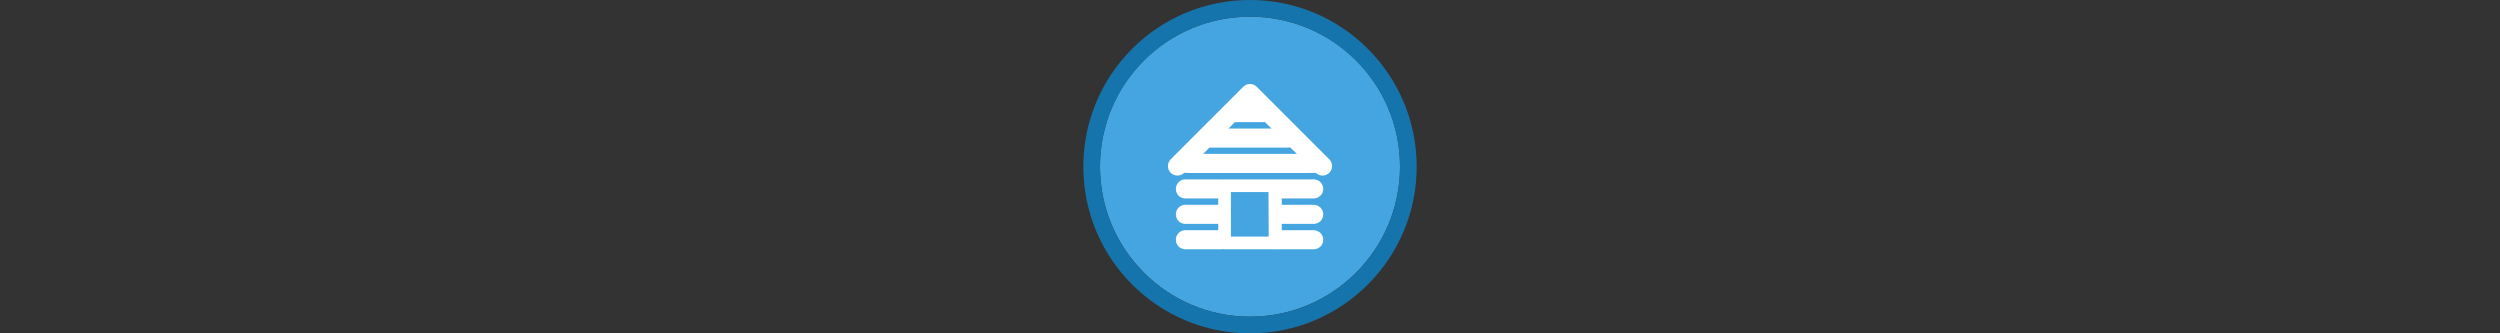 <svg width="300" height="40" viewBox="0 0 300 40" fill="none" xmlns="http://www.w3.org/2000/svg" xmlns:xlink="http://www.w3.org/1999/xlink" version="1.1">

<rect x="0" y="0" width="300" height="40" fill="#333333" stroke="none"/>

<g transform="translate(130, 0) scale(2 2) "> 

<g clip-path="url(#clip0)">
<path opacity="0.949" d="M9.999 1C14.963 1 19 5.002 19 10C19 14.966 14.963 19 9.999 19C5.037 19 1 14.966 1 10C1 5.002 5.037 1 9.999 1Z" fill="#45ABE9"/>
<path opacity="0.95" fill-rule="evenodd" clip-rule="evenodd" d="M10 19C14.971 19 19 14.971 19 10C19 5.029 14.971 1 10 1C5.029 1 1 5.029 1 10C1 14.971 5.029 19 10 19ZM10 20C15.523 20 20 15.523 20 10C20 4.477 15.523 0 10 0C4.477 0 0 4.477 0 10C0 15.523 4.477 20 10 20Z" fill="#1578B3"/>
</g>
<defs>
<clipPath id="clip0">
<path d="M0 0H20V20H0V0Z" fill="white"/>
</clipPath>
</defs>

</g>%n%n
<g transform="translate(138, 8) scale(2 2) "> 

<g id="surface1">
<path style=" stroke:none;fill-rule:nonzero;fill:rgb(100%,100%,100%);fill-opacity:1;" d="M 5.941 1.039 C 5.809 1.055 5.688 1.113 5.594 1.207 L 1.242 5.559 C 1.137 5.664 1.074 5.812 1.074 5.965 C 1.074 6.113 1.137 6.262 1.242 6.367 C 1.348 6.477 1.5 6.535 1.648 6.535 C 1.797 6.535 1.949 6.477 2.055 6.367 C 2.27 6.375 2.348 6.383 2.566 6.379 L 9.434 6.379 C 9.711 6.371 9.797 6.383 9.945 6.367 C 10.051 6.477 10.203 6.535 10.352 6.535 C 10.5 6.535 10.652 6.477 10.758 6.367 C 10.863 6.262 10.926 6.113 10.926 5.965 C 10.926 5.812 10.863 5.664 10.758 5.559 L 6.406 1.207 C 6.285 1.086 6.109 1.023 5.941 1.039 Z M 6.883 3.316 L 7.289 3.711 L 4.711 3.711 L 5.094 3.328 C 5.141 3.336 5.188 3.336 5.238 3.328 L 6.762 3.328 C 6.805 3.328 6.844 3.324 6.883 3.316 Z M 8.406 4.844 L 8.812 5.234 L 3.188 5.234 L 3.566 4.855 C 3.613 4.859 3.664 4.859 3.711 4.855 L 8.289 4.855 C 8.328 4.855 8.367 4.852 8.406 4.844 Z M 2.066 6.762 C 1.914 6.777 1.773 6.855 1.68 6.973 C 1.582 7.09 1.539 7.246 1.555 7.395 C 1.57 7.543 1.645 7.688 1.762 7.781 C 1.879 7.875 2.035 7.922 2.184 7.906 L 4.094 7.906 L 4.094 8.289 L 2.184 8.289 C 2.164 8.289 2.145 8.289 2.125 8.289 C 2.105 8.289 2.086 8.289 2.066 8.289 C 1.914 8.305 1.773 8.383 1.68 8.496 C 1.582 8.613 1.539 8.77 1.555 8.922 C 1.57 9.07 1.645 9.211 1.762 9.309 C 1.879 9.402 2.035 9.449 2.184 9.434 L 4.094 9.434 L 4.094 9.812 L 2.184 9.812 C 2.164 9.812 2.145 9.812 2.125 9.812 C 2.105 9.812 2.086 9.812 2.066 9.812 C 1.914 9.828 1.773 9.906 1.68 10.023 C 1.582 10.141 1.539 10.297 1.555 10.445 C 1.57 10.598 1.645 10.738 1.762 10.832 C 1.879 10.93 2.035 10.973 2.184 10.957 L 4.281 10.957 C 4.312 10.957 4.34 10.953 4.367 10.945 C 4.371 10.945 4.375 10.945 4.379 10.945 C 4.41 10.953 4.441 10.957 4.473 10.957 L 7.527 10.957 C 7.539 10.961 7.551 10.961 7.562 10.957 C 7.566 10.957 7.57 10.957 7.574 10.957 C 7.621 10.965 7.668 10.965 7.715 10.957 L 9.816 10.957 C 9.965 10.961 10.117 10.898 10.227 10.793 C 10.332 10.688 10.395 10.539 10.395 10.387 C 10.395 10.234 10.332 10.086 10.227 9.98 C 10.117 9.871 9.965 9.812 9.816 9.812 L 7.906 9.812 L 7.906 9.434 L 9.816 9.434 C 9.965 9.434 10.117 9.375 10.227 9.27 C 10.332 9.16 10.395 9.012 10.395 8.859 C 10.395 8.711 10.332 8.559 10.227 8.453 C 10.117 8.348 9.965 8.285 9.816 8.289 L 7.906 8.289 L 7.906 7.906 L 9.816 7.906 C 9.965 7.91 10.117 7.848 10.227 7.742 C 10.332 7.637 10.395 7.484 10.395 7.336 C 10.395 7.184 10.332 7.031 10.227 6.926 C 10.117 6.82 9.965 6.762 9.816 6.762 L 7.715 6.762 C 7.695 6.762 7.676 6.762 7.656 6.762 C 7.637 6.762 7.617 6.762 7.598 6.762 C 7.594 6.762 7.59 6.762 7.586 6.762 C 7.566 6.762 7.547 6.762 7.527 6.762 L 4.473 6.762 C 4.461 6.762 4.449 6.762 4.438 6.762 C 4.426 6.762 4.414 6.762 4.402 6.762 C 4.395 6.766 4.387 6.77 4.379 6.773 C 4.375 6.773 4.371 6.773 4.367 6.773 C 4.34 6.77 4.312 6.766 4.281 6.762 L 2.184 6.762 C 2.164 6.762 2.145 6.762 2.125 6.762 C 2.105 6.762 2.086 6.762 2.066 6.762 Z M 4.855 7.523 L 7.109 7.523 L 7.121 10.195 L 4.855 10.195 L 4.855 8.969 C 4.863 8.91 4.863 8.848 4.855 8.789 C 4.855 8.773 4.855 8.758 4.855 8.742 Z M 4.855 7.523 "/>
</g>

</g>%n%n</svg>